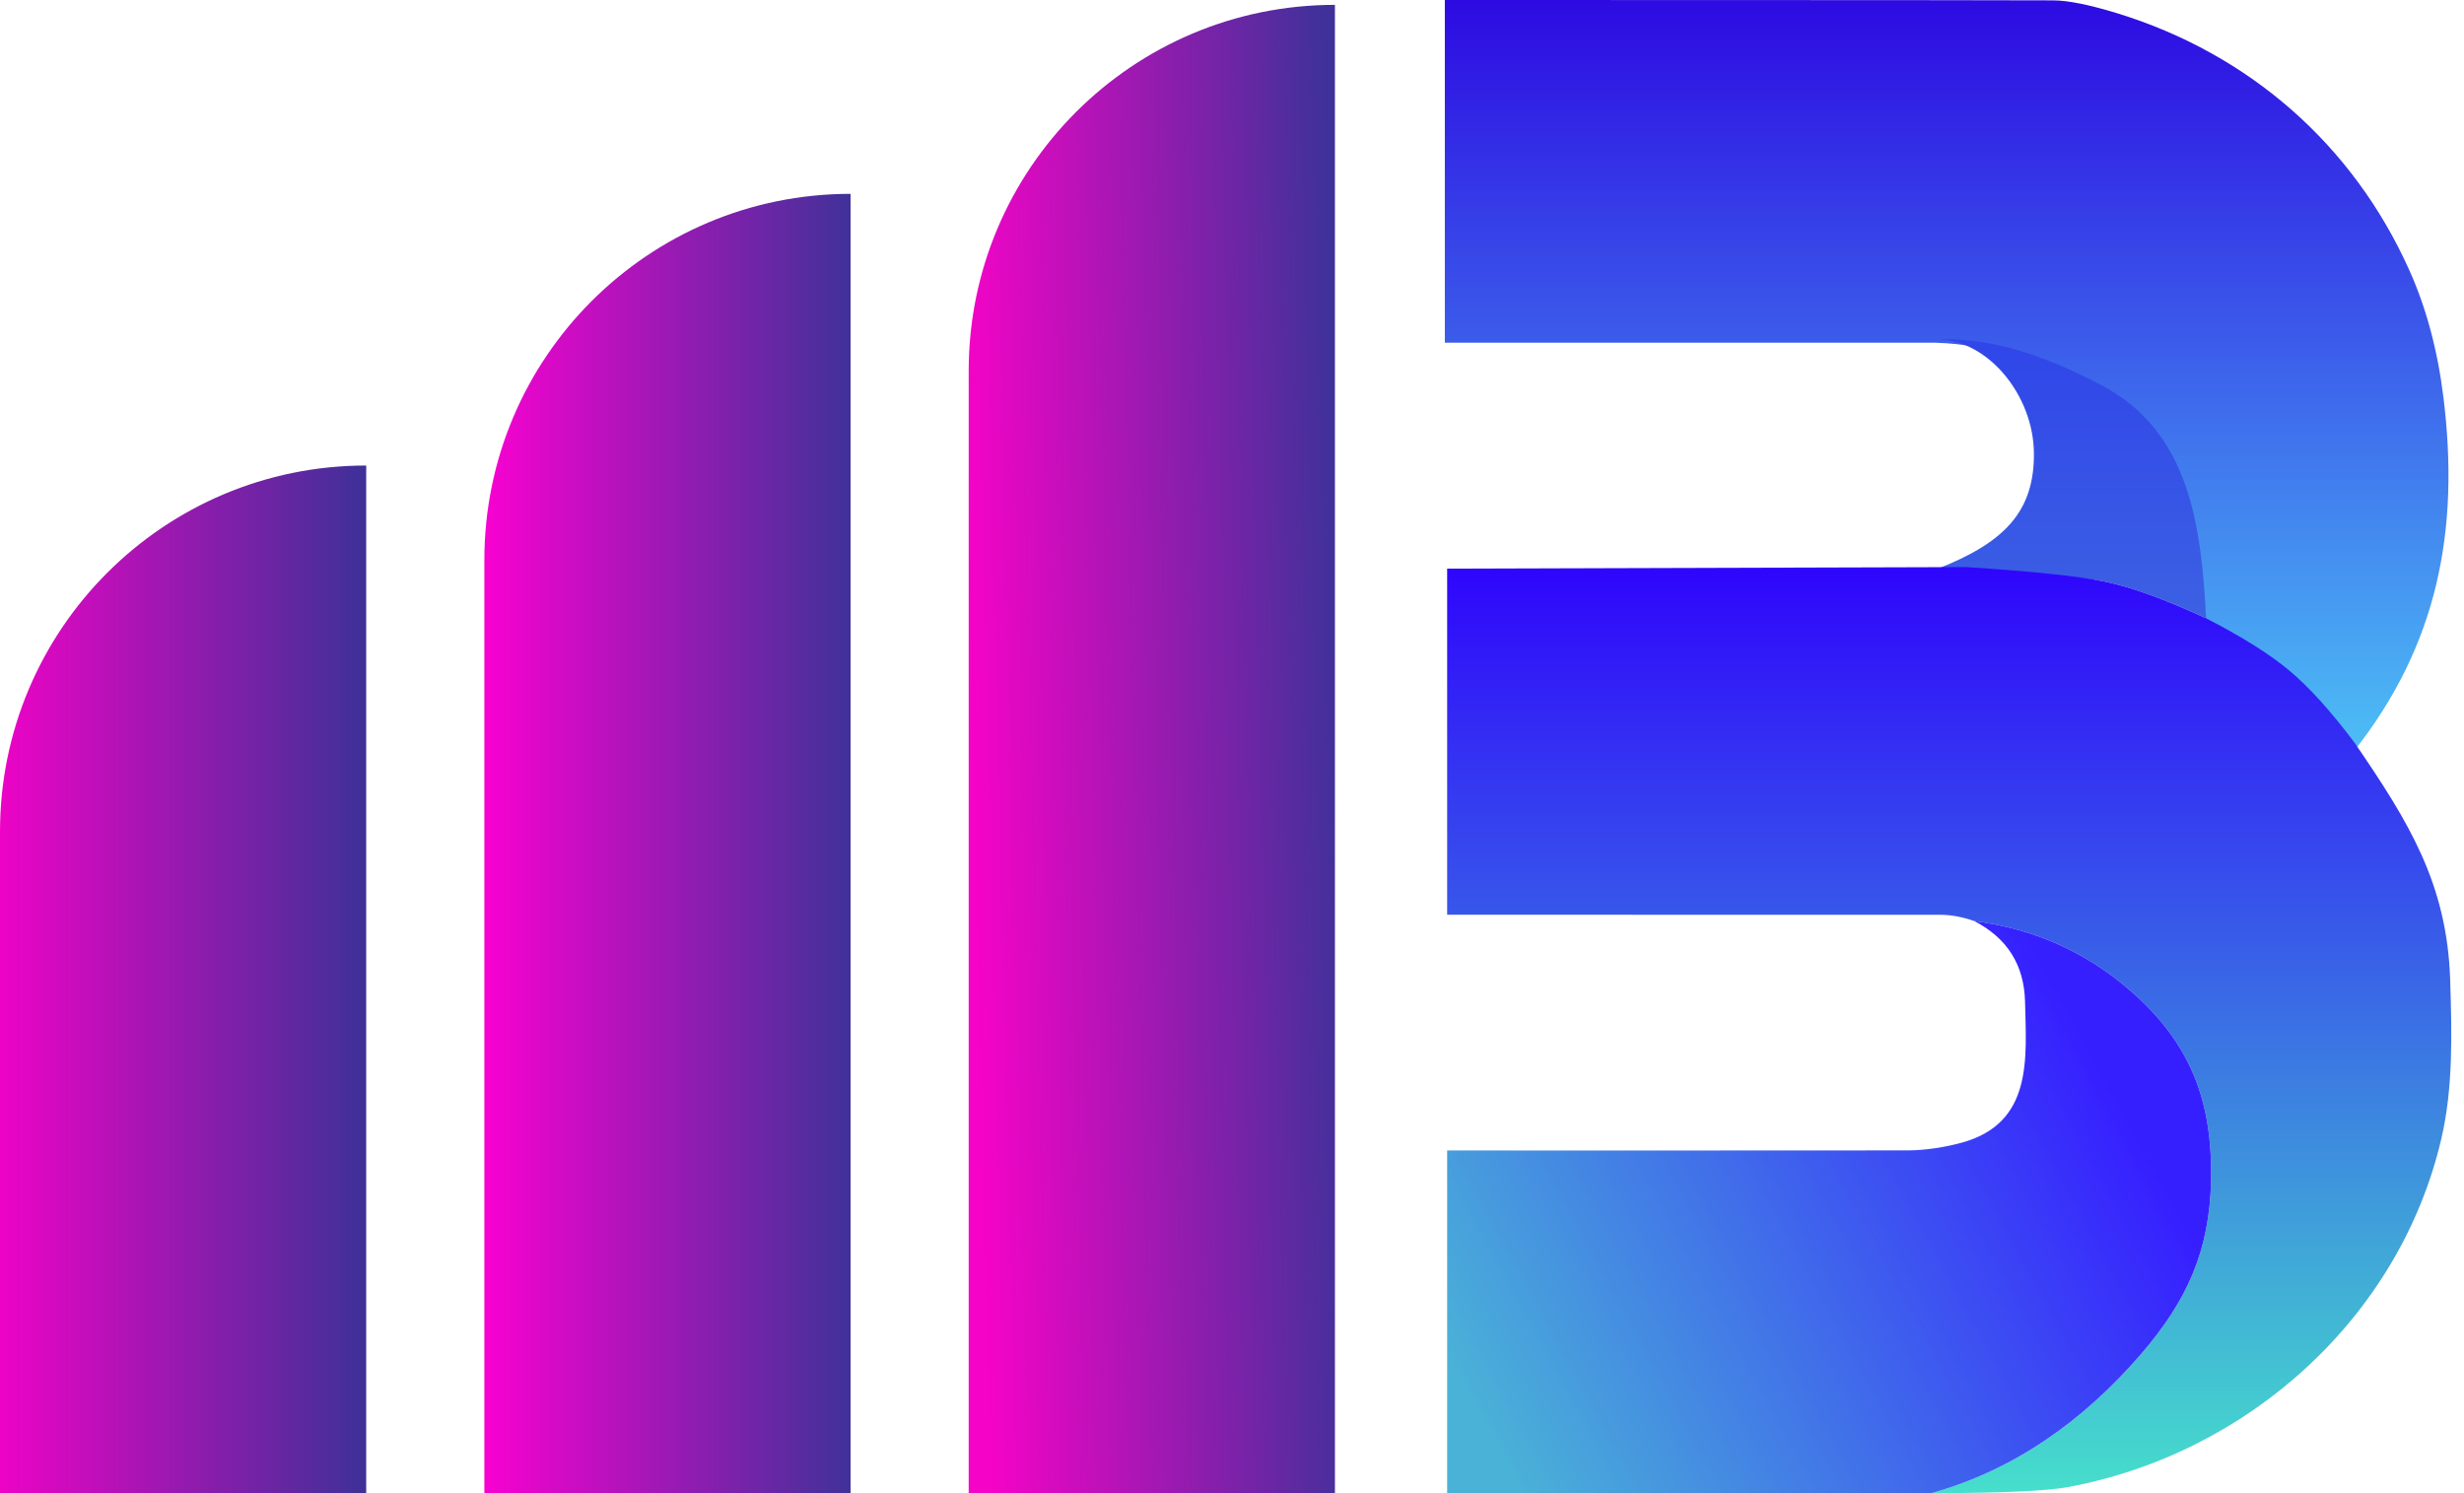 <svg width="66" height="40" viewBox="0 0 66 40" fill="none" xmlns="http://www.w3.org/2000/svg">
<path d="M35.757 40V0.13C30.339 0.13 25.947 4.522 25.947 9.939V40H35.757Z" fill="url(#paint0_linear_280_8533)"/>
<path d="M9.809 40V12.471C4.392 12.471 0 16.862 0 22.28V40H9.809Z" fill="url(#paint1_linear_280_8533)"/>
<path d="M22.783 40V5.193C17.365 5.193 12.974 9.585 12.974 15.002V40H22.783Z" fill="url(#paint2_linear_280_8533)"/>
<path d="M63.046 20.13C62.406 19.262 61.82 18.603 61.289 18.153C60.749 17.697 60.005 17.223 59.06 16.731C58.932 14.21 58.557 11.75 56.204 10.492C54.794 9.74 53.337 9.224 51.852 9.181C50.725 9.177 39.232 9.181 38.701 9.181V0C39.232 -2.24227e-06 53.588 0.001 54.996 0.01C55.395 0.012 55.964 0.127 56.703 0.353C60.244 1.438 63.03 3.88 64.534 7.235C64.99 8.248 65.295 9.388 65.45 10.653C65.883 14.16 65.317 17.26 63.046 20.13Z" fill="url(#paint3_linear_280_8533)"/>
<path d="M59.092 16.565C57.997 16.056 57.09 15.728 56.373 15.58C55.65 15.432 53.645 15.35 51.894 15.239C53.672 14.543 54.492 13.718 54.48 12.143C54.469 10.578 53.235 9.091 51.883 9.091C53.43 9.034 54.891 9.585 56.299 10.325C58.648 11.56 58.965 14.089 59.092 16.565Z" fill="url(#paint4_linear_280_8533)"/>
<path d="M52.663 15.192C54.413 15.302 55.65 15.432 56.374 15.58C57.091 15.728 57.997 16.056 59.092 16.565C60.037 17.048 60.779 17.513 61.319 17.962C61.849 18.404 62.434 19.051 63.073 19.903C64.527 22.026 65.543 23.678 65.629 26.233C65.676 27.705 65.71 29.133 65.396 30.493C64.283 35.289 60.219 38.949 55.383 39.839C54.85 39.938 53.635 40 51.736 40C53.956 39.38 55.808 38.056 57.344 36.28C58.574 34.855 59.189 33.51 59.225 31.608C59.263 29.542 58.707 27.965 57.06 26.535C55.87 25.5 54.479 24.88 52.887 24.676C52.568 24.563 52.259 24.506 51.959 24.506C47.56 24.508 43.161 24.507 38.763 24.505V15.233L52.663 15.192Z" fill="url(#paint5_linear_280_8533)"/>
<path d="M51.736 40H38.763V30.82C42.872 30.822 46.98 30.821 51.089 30.818C51.587 30.818 52.133 30.726 52.554 30.609C54.447 30.084 54.28 28.376 54.242 26.829C54.217 25.85 53.766 25.133 52.887 24.676C54.479 24.88 55.87 25.5 57.06 26.535C58.707 27.965 59.263 29.542 59.225 31.608C59.189 33.51 58.574 34.855 57.344 36.28C55.808 38.056 53.956 39.38 51.736 40Z" fill="url(#paint6_linear_280_8533)"/>
<defs>
<linearGradient id="paint0_linear_280_8533" x1="35.836" y1="18.404" x2="26.026" y2="18.641" gradientUnits="userSpaceOnUse">
<stop stop-color="#40319A"/>
<stop offset="1" stop-color="#F503C7"/>
</linearGradient>
<linearGradient id="paint1_linear_280_8533" x1="9.89" y1="24.212" x2="-2.36686e-06" y2="24.212" gradientUnits="userSpaceOnUse">
<stop stop-color="#3C3197"/>
<stop offset="1" stop-color="#ED03C6"/>
</linearGradient>
<linearGradient id="paint2_linear_280_8533" x1="22.862" y1="20.935" x2="13.053" y2="20.935" gradientUnits="userSpaceOnUse">
<stop stop-color="#3E3298"/>
<stop offset="1" stop-color="#F701D0"/>
</linearGradient>
<linearGradient id="paint3_linear_280_8533" x1="52.192" y1="-0.013" x2="52.192" y2="20.196" gradientUnits="userSpaceOnUse">
<stop stop-color="#2D0AE2"/>
<stop offset="1" stop-color="#4DBFF5"/>
</linearGradient>
<linearGradient id="paint4_linear_280_8533" x1="55.498" y1="9.265" x2="55.498" y2="16.565" gradientUnits="userSpaceOnUse">
<stop stop-color="#3046E9"/>
<stop offset="1" stop-color="#3C61E3"/>
</linearGradient>
<linearGradient id="paint5_linear_280_8533" x1="52.211" y1="15.192" x2="52.211" y2="39.923" gradientUnits="userSpaceOnUse">
<stop stop-color="#2F05FC"/>
<stop offset="1" stop-color="#46DECC"/>
</linearGradient>
<linearGradient id="paint6_linear_280_8533" x1="38.763" y1="36.542" x2="55.586" y2="27.386" gradientUnits="userSpaceOnUse">
<stop stop-color="#4AB2D7"/>
<stop offset="1" stop-color="#361FFF"/>
</linearGradient>
</defs>
</svg>
